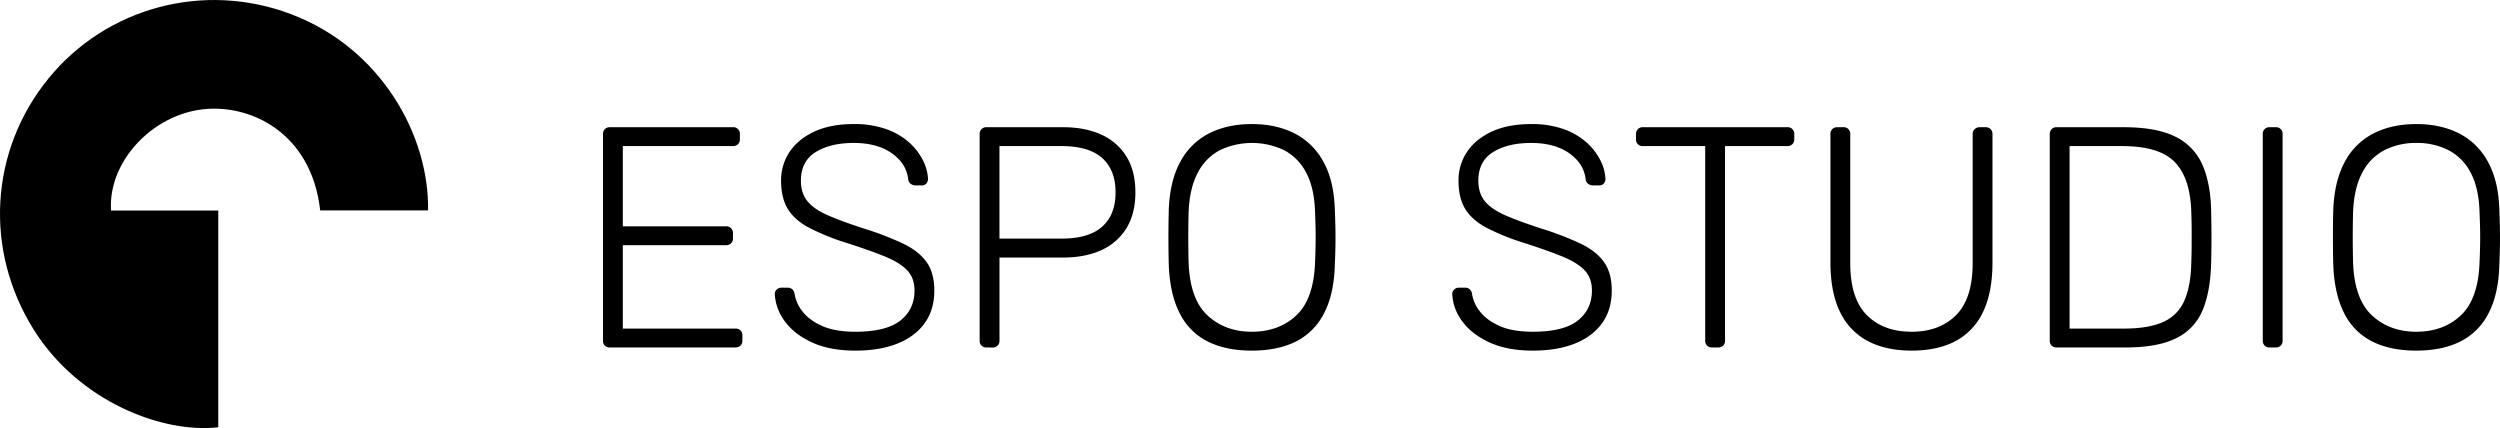 <?xml version="1.0" encoding="UTF-8"?> <svg xmlns="http://www.w3.org/2000/svg" viewBox="0 0 1589.06 272.09"> <title>Ресурс 3</title> <g id="Слой_2" data-name="Слой 2"> <g id="Слой_1-2" data-name="Слой 1"> <path d="M272.09,133.72H203.52C197.93,84.07,158.83,66,128.87,69.49c-32.93,3.81-60.35,34-58.28,64.35h68.15V271.58c-34.9,4.05-88.4-15.93-117.27-62C-10.18,159.17-6.59,96,30.61,50.13,67.51,4.63,129.63-12,185,9,242.14,30.59,272.87,86,272.09,133.72Z"></path> <path d="M387.68,220.86a4.13,4.13,0,0,1-4.4-4.4v-131a4.61,4.61,0,0,1,1.2-3.4,4.31,4.31,0,0,1,3.2-1.2h78a4.18,4.18,0,0,1,4.6,4.6v3a4.31,4.31,0,0,1-1.2,3.2,4.61,4.61,0,0,1-3.4,1.2h-69.8v51h65.4a4.18,4.18,0,0,1,4.6,4.6v3a4.31,4.31,0,0,1-1.2,3.2,4.61,4.61,0,0,1-3.4,1.2h-65.4v53h71.4a4.18,4.18,0,0,1,4.6,4.6v3a4.31,4.31,0,0,1-1.2,3.2,4.61,4.61,0,0,1-3.4,1.2Z"></path> <path d="M543.68,222.86q-16.2,0-27.5-5.2t-17.3-13.4a31.28,31.28,0,0,1-6.4-17.4,3.85,3.85,0,0,1,1.2-2.8,4.07,4.07,0,0,1,3-1.2h4a4,4,0,0,1,3.1,1.2,5,5,0,0,1,1.3,2.8,23.83,23.83,0,0,0,5,11.1q4.2,5.5,12.4,9.2t21.2,3.7q19.59,0,28.6-7.1t9-19.1q0-8-4.7-12.9t-14.3-8.8q-9.6-3.9-24.6-8.7a145.63,145.63,0,0,1-23.4-9.5q-9.21-4.89-13.5-11.9t-4.3-18a32.24,32.24,0,0,1,5.4-18.3q5.4-8.1,15.7-12.9t25.1-4.8a60.35,60.35,0,0,1,20.6,3.2,43.52,43.52,0,0,1,14.6,8.5,38.9,38.9,0,0,1,8.8,11.4,29.34,29.34,0,0,1,3.2,11.9,4.39,4.39,0,0,1-1,2.7,3.79,3.79,0,0,1-3.2,1.3h-4a5.53,5.53,0,0,1-2.5-.8,4.08,4.08,0,0,1-1.9-3.2q-1.2-10-10.5-16.5t-24.1-6.5q-14.8,0-24.2,5.8t-9.4,18.2q0,8,4.2,13.1t13.2,9q9,3.9,23.2,8.5a187.41,187.41,0,0,1,24.8,9.6q9.79,4.8,14.6,11.7t4.8,17.9q0,12.21-6.1,20.7t-17.3,13Q559.28,222.86,543.68,222.86Z"></path> <path d="M627.08,220.86a4.13,4.13,0,0,1-4.4-4.4v-131a4.61,4.61,0,0,1,1.2-3.4,4.31,4.31,0,0,1,3.2-1.2h48.6q14,0,24.3,4.7a35.91,35.91,0,0,1,16,13.9q5.7,9.21,5.7,22.8t-5.7,22.8A35.79,35.79,0,0,1,700,159q-10.31,4.71-24.3,4.7h-40.4v52.8a4.31,4.31,0,0,1-1.2,3.2,4.61,4.61,0,0,1-3.4,1.2Zm8.2-69.2h39.4q17.4,0,25.9-7.6t8.5-21.8q0-14.19-8.5-21.8t-25.9-7.6h-39.4Z"></path> <path d="M795.68,222.86q-16.6,0-28.21-5.9a39.87,39.87,0,0,1-17.79-18.2q-6.21-12.3-6.8-31.1-.21-9-.2-16.8t.2-16.8q.58-18.6,7.19-30.9a42.51,42.51,0,0,1,18.31-18.3q11.7-6,27.3-6t27.29,6a43.16,43.16,0,0,1,18.41,18.3q6.69,12.3,7.09,30.9.4,9,.41,16.8t-.41,16.8q-.39,18.81-6.7,31.1A40.42,40.42,0,0,1,823.88,217Q812.27,222.85,795.68,222.86Zm0-12q17.19,0,28.29-10.4t11.91-33.8q.39-9,.39-15.8t-.39-15.8q-.4-15.6-5.7-25.4A33.09,33.09,0,0,0,816,95.36a47.59,47.59,0,0,0-40.4,0,33,33,0,0,0-14.19,14.3q-5.31,9.81-5.91,25.4-.19,9-.2,15.8t.2,15.8q.81,23.4,12,33.8T795.68,210.86Z"></path> <path d="M974.27,222.86q-16.2,0-27.5-5.2t-17.3-13.4a31.35,31.35,0,0,1-6.4-17.4,3.85,3.85,0,0,1,1.2-2.8,4.07,4.07,0,0,1,3-1.2h4a4,4,0,0,1,3.1,1.2,5,5,0,0,1,1.3,2.8,23.83,23.83,0,0,0,5,11.1q4.2,5.5,12.4,9.2t21.2,3.7q19.61,0,28.6-7.1t9-19.1q0-8-4.7-12.9t-14.3-8.8q-9.6-3.9-24.6-8.7a145.63,145.63,0,0,1-23.4-9.5q-9.2-4.89-13.5-11.9t-4.3-18a32.24,32.24,0,0,1,5.4-18.3q5.4-8.1,15.7-12.9t25.1-4.8a60.31,60.31,0,0,1,20.6,3.2,43.42,43.42,0,0,1,14.6,8.5,38.73,38.73,0,0,1,8.8,11.4,29.18,29.18,0,0,1,3.2,11.9,4.33,4.33,0,0,1-1,2.7,3.77,3.77,0,0,1-3.2,1.3h-4a5.53,5.53,0,0,1-2.5-.8,4.11,4.11,0,0,1-1.9-3.2q-1.2-10-10.5-16.5t-24.1-6.5q-14.81,0-24.2,5.8t-9.4,18.2q0,8,4.2,13.1t13.2,9q9,3.9,23.2,8.5a186.86,186.86,0,0,1,24.8,9.6q9.79,4.8,14.6,11.7t4.8,17.9q0,12.21-6.1,20.7t-17.3,13Q989.87,222.86,974.27,222.86Z"></path> <path d="M1088.27,220.86a4.13,4.13,0,0,1-4.4-4.4V92.86h-39.6a4.13,4.13,0,0,1-4.4-4.4v-3a4.61,4.61,0,0,1,1.2-3.4,4.33,4.33,0,0,1,3.2-1.2h91.6a4.18,4.18,0,0,1,4.6,4.6v3a4.31,4.31,0,0,1-1.2,3.2,4.59,4.59,0,0,1-3.4,1.2h-39.4v123.6a4.31,4.31,0,0,1-1.2,3.2,4.59,4.59,0,0,1-3.4,1.2Z"></path> <path d="M1215.07,222.86q-16.2,0-27.7-6a40.44,40.44,0,0,1-17.7-18.4q-6.2-12.39-6.2-31.8V85.46a4.61,4.61,0,0,1,1.2-3.4,4.33,4.33,0,0,1,3.2-1.2h3.6a4.18,4.18,0,0,1,4.6,4.6v81.8q0,22.41,10.5,33t28.5,10.6q17.79,0,28.3-10.6t10.5-33V85.46a4.39,4.39,0,0,1,1.3-3.4,4.69,4.69,0,0,1,3.3-1.2h3.6a4.33,4.33,0,0,1,3.2,1.2,4.61,4.61,0,0,1,1.2,3.4v81.2q0,19.41-6.1,31.8a40.09,40.09,0,0,1-17.5,18.4Q1231.47,222.86,1215.07,222.86Z"></path> <path d="M1307.27,220.86a4.13,4.13,0,0,1-4.4-4.4v-131a4.61,4.61,0,0,1,1.2-3.4,4.31,4.31,0,0,1,3.2-1.2h42.6q21.2,0,33.2,6.2a35.76,35.76,0,0,1,17.1,18.3q5.1,12.11,5.3,29.5.19,9,.2,15.9t-.2,15.9q-.4,18.41-5.4,30.4a34.17,34.17,0,0,1-16.8,17.9q-11.8,5.91-32.4,5.9Zm8.2-12h34.4q16,0,25.3-4.3a26.06,26.06,0,0,0,13.4-13.8q4.1-9.49,4.3-25.1.2-6,.2-10.5v-8.9q0-4.39-.2-10.4-.4-22-10.2-32.5t-33.8-10.5h-33.4Z"></path> <path d="M1442.67,220.86a4.13,4.13,0,0,1-4.4-4.4V85.26a4.13,4.13,0,0,1,4.4-4.4h3.8a4.13,4.13,0,0,1,4.4,4.4v131.2a4.13,4.13,0,0,1-4.4,4.4Z"></path> <path d="M1535.86,222.86q-16.6,0-28.2-5.9a39.89,39.89,0,0,1-17.8-18.2q-6.19-12.3-6.8-31.1-.19-9-.2-16.8t.2-16.8q.6-18.6,7.2-30.9a42.54,42.54,0,0,1,18.3-18.3q11.7-6,27.3-6t27.3,6a43.08,43.08,0,0,1,18.4,18.3q6.7,12.3,7.1,30.9.4,9,.4,16.8t-.4,16.8q-.4,18.81-6.7,31.1a40.44,40.44,0,0,1-17.9,18.2Q1552.47,222.85,1535.86,222.86Zm0-12q17.21,0,28.3-10.4t11.9-33.8q.4-9,.4-15.8t-.4-15.8q-.4-15.6-5.7-25.4a33,33,0,0,0-14.2-14.3,44.36,44.36,0,0,0-20.3-4.5,43.9,43.9,0,0,0-20.1,4.5,33.12,33.12,0,0,0-14.2,14.3q-5.3,9.81-5.9,25.4-.2,9-.2,15.8t.2,15.8q.79,23.4,12,33.8T1535.86,210.86Z"></path> </g> </g> </svg> 